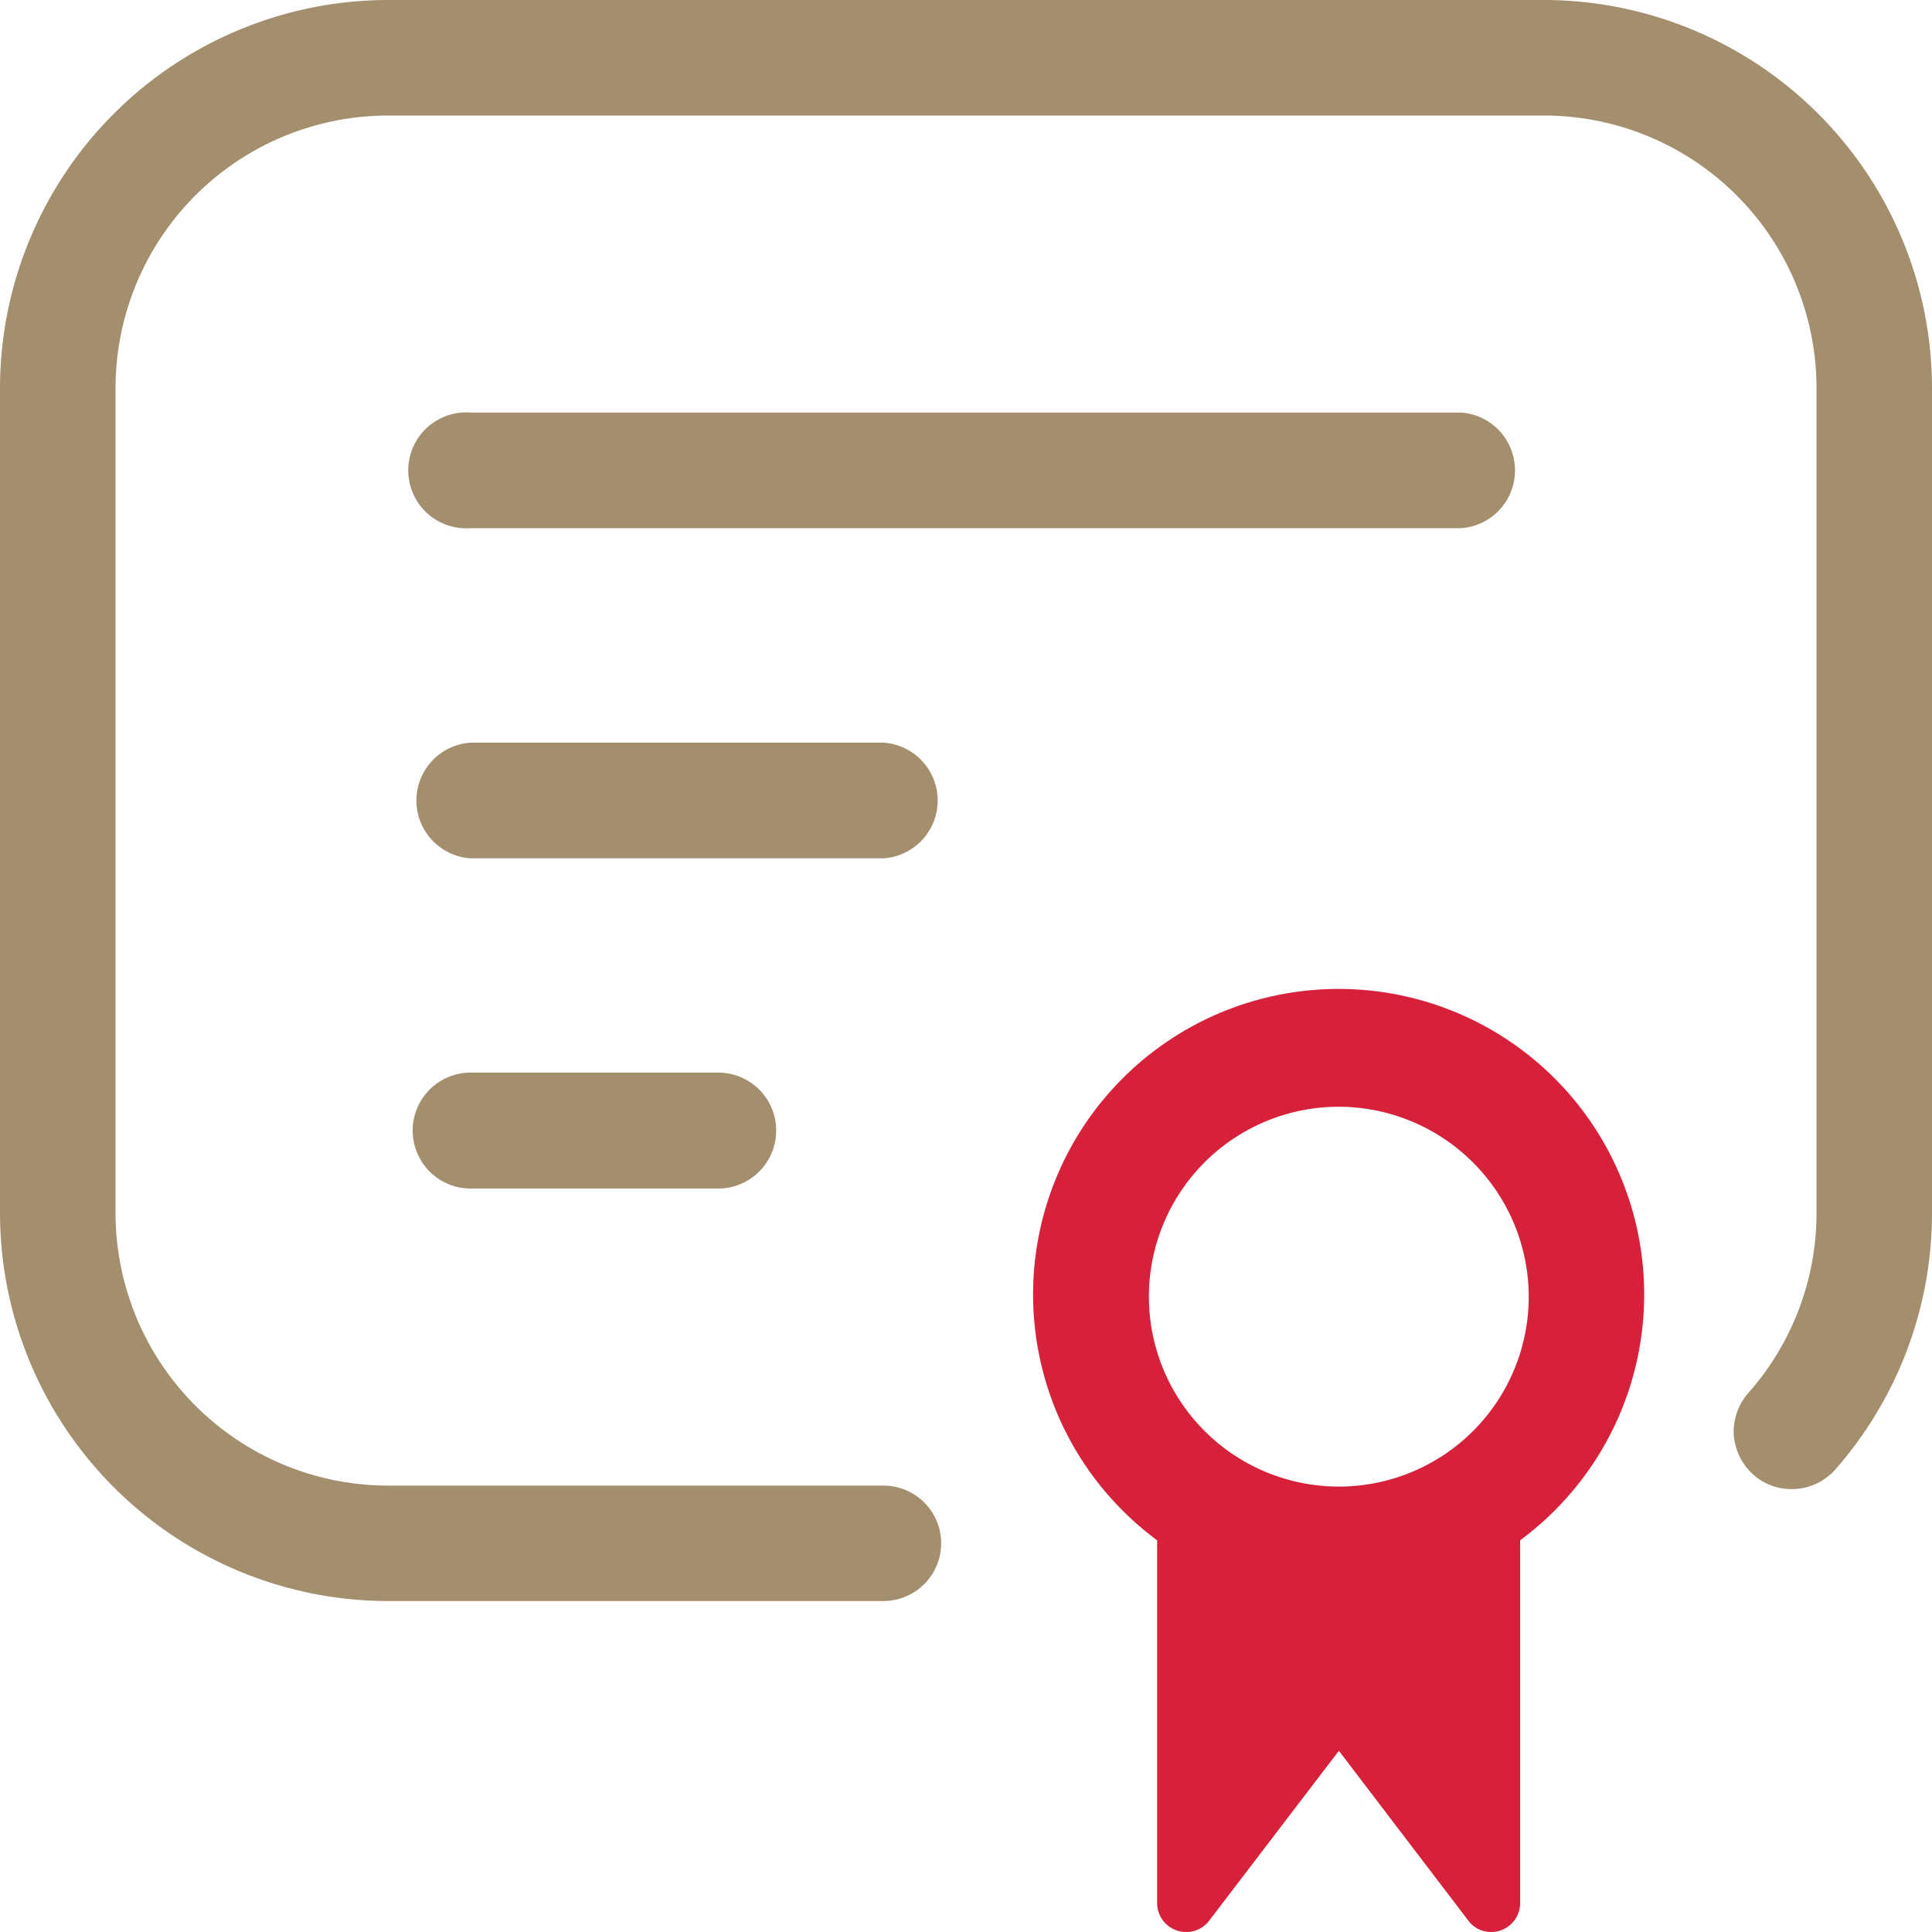 <svg xmlns="http://www.w3.org/2000/svg" width="40" height="40" viewBox="0 0 40 40">
  <g id="ic_accreditation_services" transform="translate(-14.998 -17)">
    <path id="path" d="M13764.862,23353a.583.583,0,0,1-.463-.234l-2.681-3.518-2.686,3.518a.584.584,0,0,1-.464.234.6.6,0,0,1-.613-.6v-7.508l-.192-.15a6.326,6.326,0,1,1,7.9,0l-.192.15v7.508A.6.6,0,0,1,13764.862,23353Zm-3.144-17.086a3.932,3.932,0,1,0,3.931,3.934A3.94,3.94,0,0,0,13761.719,23335.914Z" transform="translate(-13719 -23296)" fill="#d7213b"/>
    <path id="path-2" data-name="path" d="M13752.289,23346.148h-10.255a8.044,8.044,0,0,1-8.036-8.031v-17.088a8.043,8.043,0,0,1,8.036-8.029h23.928a8.043,8.043,0,0,1,8.036,8.029v17.088a8.04,8.04,0,0,1-2.007,5.313,1.2,1.2,0,0,1-.9.4,1.175,1.175,0,0,1-.788-.295,1.232,1.232,0,0,1-.409-.822,1.215,1.215,0,0,1,.3-.871,5.62,5.62,0,0,0,1.413-3.727v-17.088a5.645,5.645,0,0,0-5.645-5.635h-23.928a5.646,5.646,0,0,0-5.644,5.635v17.088a5.649,5.649,0,0,0,5.644,5.643h10.255a1.194,1.194,0,1,1,0,2.389Zm-3.421-8.541h-5.126a1.2,1.2,0,0,1,0-2.4h5.126a1.2,1.2,0,0,1,0,2.4Zm3.421-6.836h-8.547a1.2,1.2,0,0,1,0-2.395h8.547a1.2,1.2,0,0,1,0,2.395Zm11.967-6.836h-20.514a1.2,1.2,0,1,1,0-2.393h20.514a1.2,1.2,0,0,1,0,2.393Z" transform="translate(-13719 -23296)" fill="#a38e6e"/>
  </g>
</svg>
